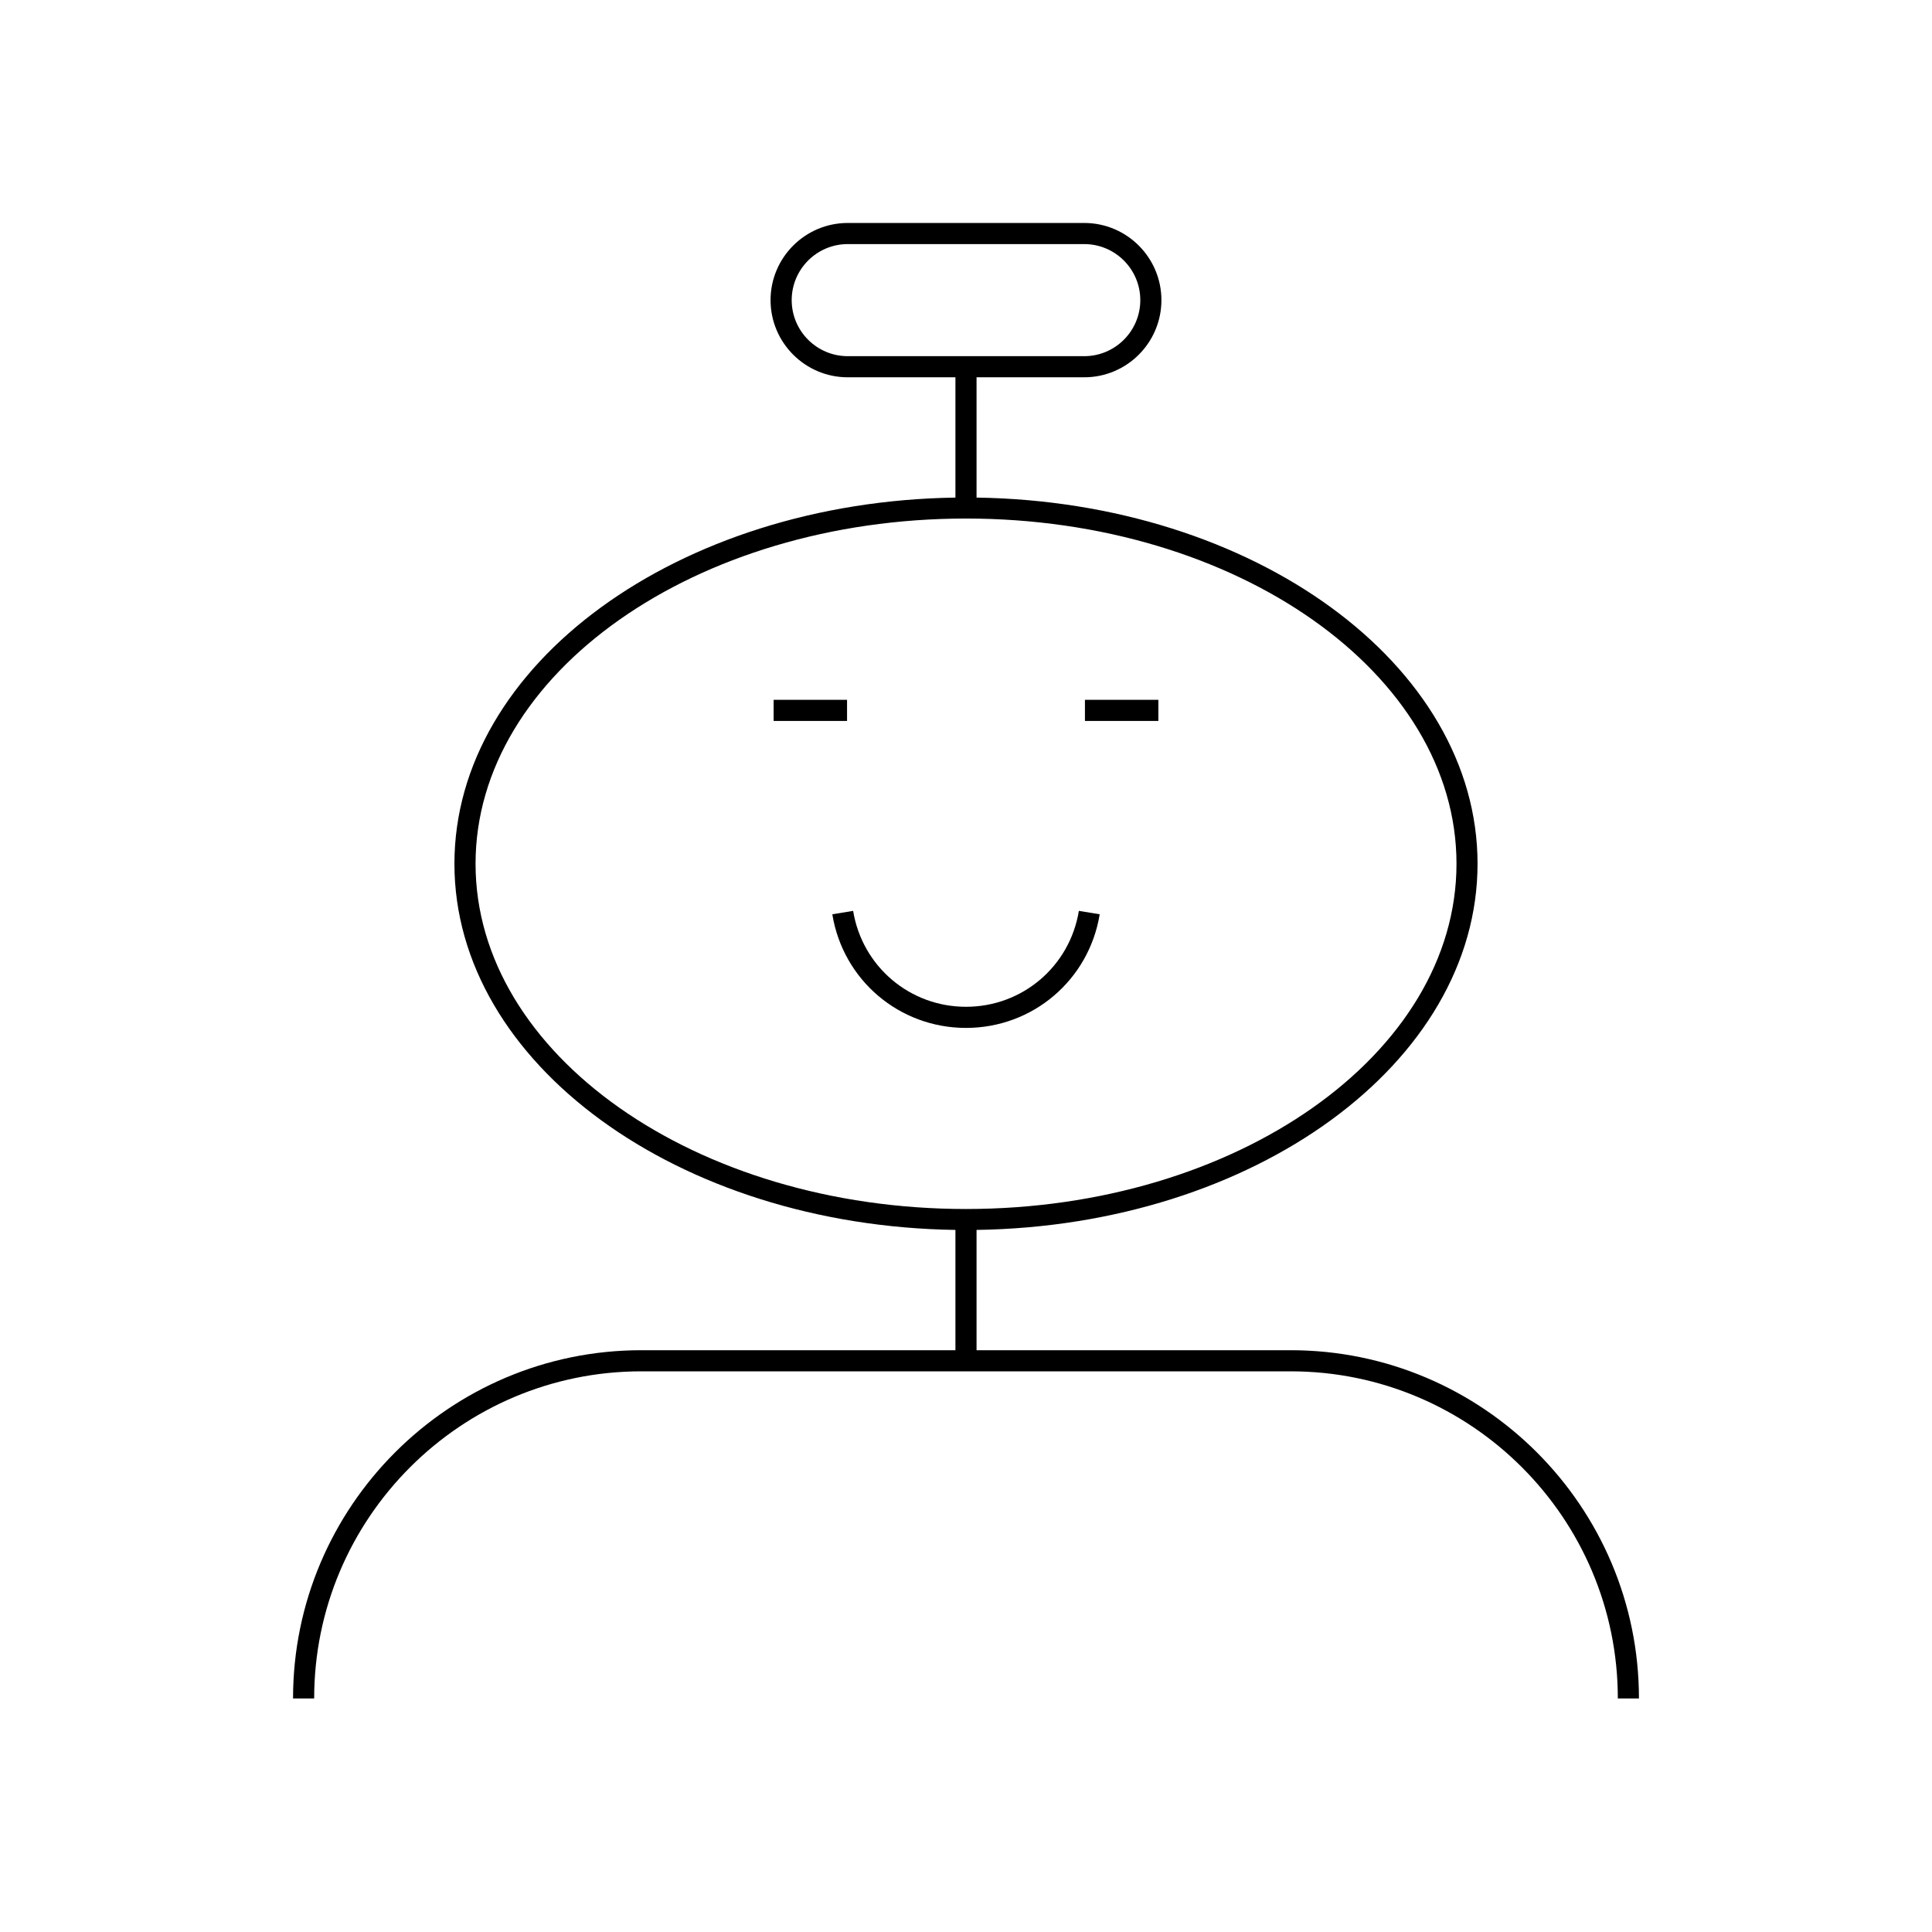 <?xml version="1.0" encoding="UTF-8"?>
<!-- Uploaded to: ICON Repo, www.iconrepo.com, Generator: ICON Repo Mixer Tools -->
<svg fill="#000000" width="800px" height="800px" version="1.1" viewBox="144 144 512 512" xmlns="http://www.w3.org/2000/svg">
 <g>
  <path d="m486.05 501.82h-83.254v-31.879c73.465-1.074 132.77-44.176 132.77-97.039 0-52.859-59.309-95.961-132.77-97.035v-31.879h28.543c11.277 0 20.449-9.172 20.449-20.449 0-11.277-9.172-20.449-20.449-20.449h-62.684c-11.277 0-20.449 9.172-20.449 20.449 0 11.273 9.172 20.449 20.449 20.449h28.543v31.879c-73.465 1.074-132.77 44.176-132.77 97.039s59.309 95.961 132.77 97.035v31.879h-83.25c-50.891 0-92.289 41.398-92.289 92.289h5.598c0-47.801 38.891-86.691 86.691-86.691h172.1c47.801 0 86.691 38.891 86.691 86.691h5.598c0-50.891-41.402-92.289-92.289-92.289zm-117.39-263.43c-8.188 0-14.852-6.66-14.852-14.852 0-8.188 6.664-14.852 14.852-14.852h62.68c8.188 0 14.852 6.664 14.852 14.852s-6.664 14.852-14.852 14.852zm-98.633 134.52c0-50.449 58.309-91.492 129.98-91.492s129.98 41.043 129.98 91.492c-0.004 50.449-58.309 91.488-129.98 91.488s-129.98-41.039-129.98-91.488z"/>
  <path d="m349.02 329.46h19.457v5.598h-19.457z"/>
  <path d="m431.52 329.46h19.457v5.598h-19.457z"/>
  <path d="m400 410.81c-14.918 0-27.496-10.691-29.91-25.418l-5.519 0.902c2.852 17.449 17.754 30.113 35.43 30.113 17.672 0 32.574-12.664 35.43-30.113l-5.519-0.902c-2.414 14.727-14.992 25.418-29.91 25.418z"/>
 </g>
</svg>